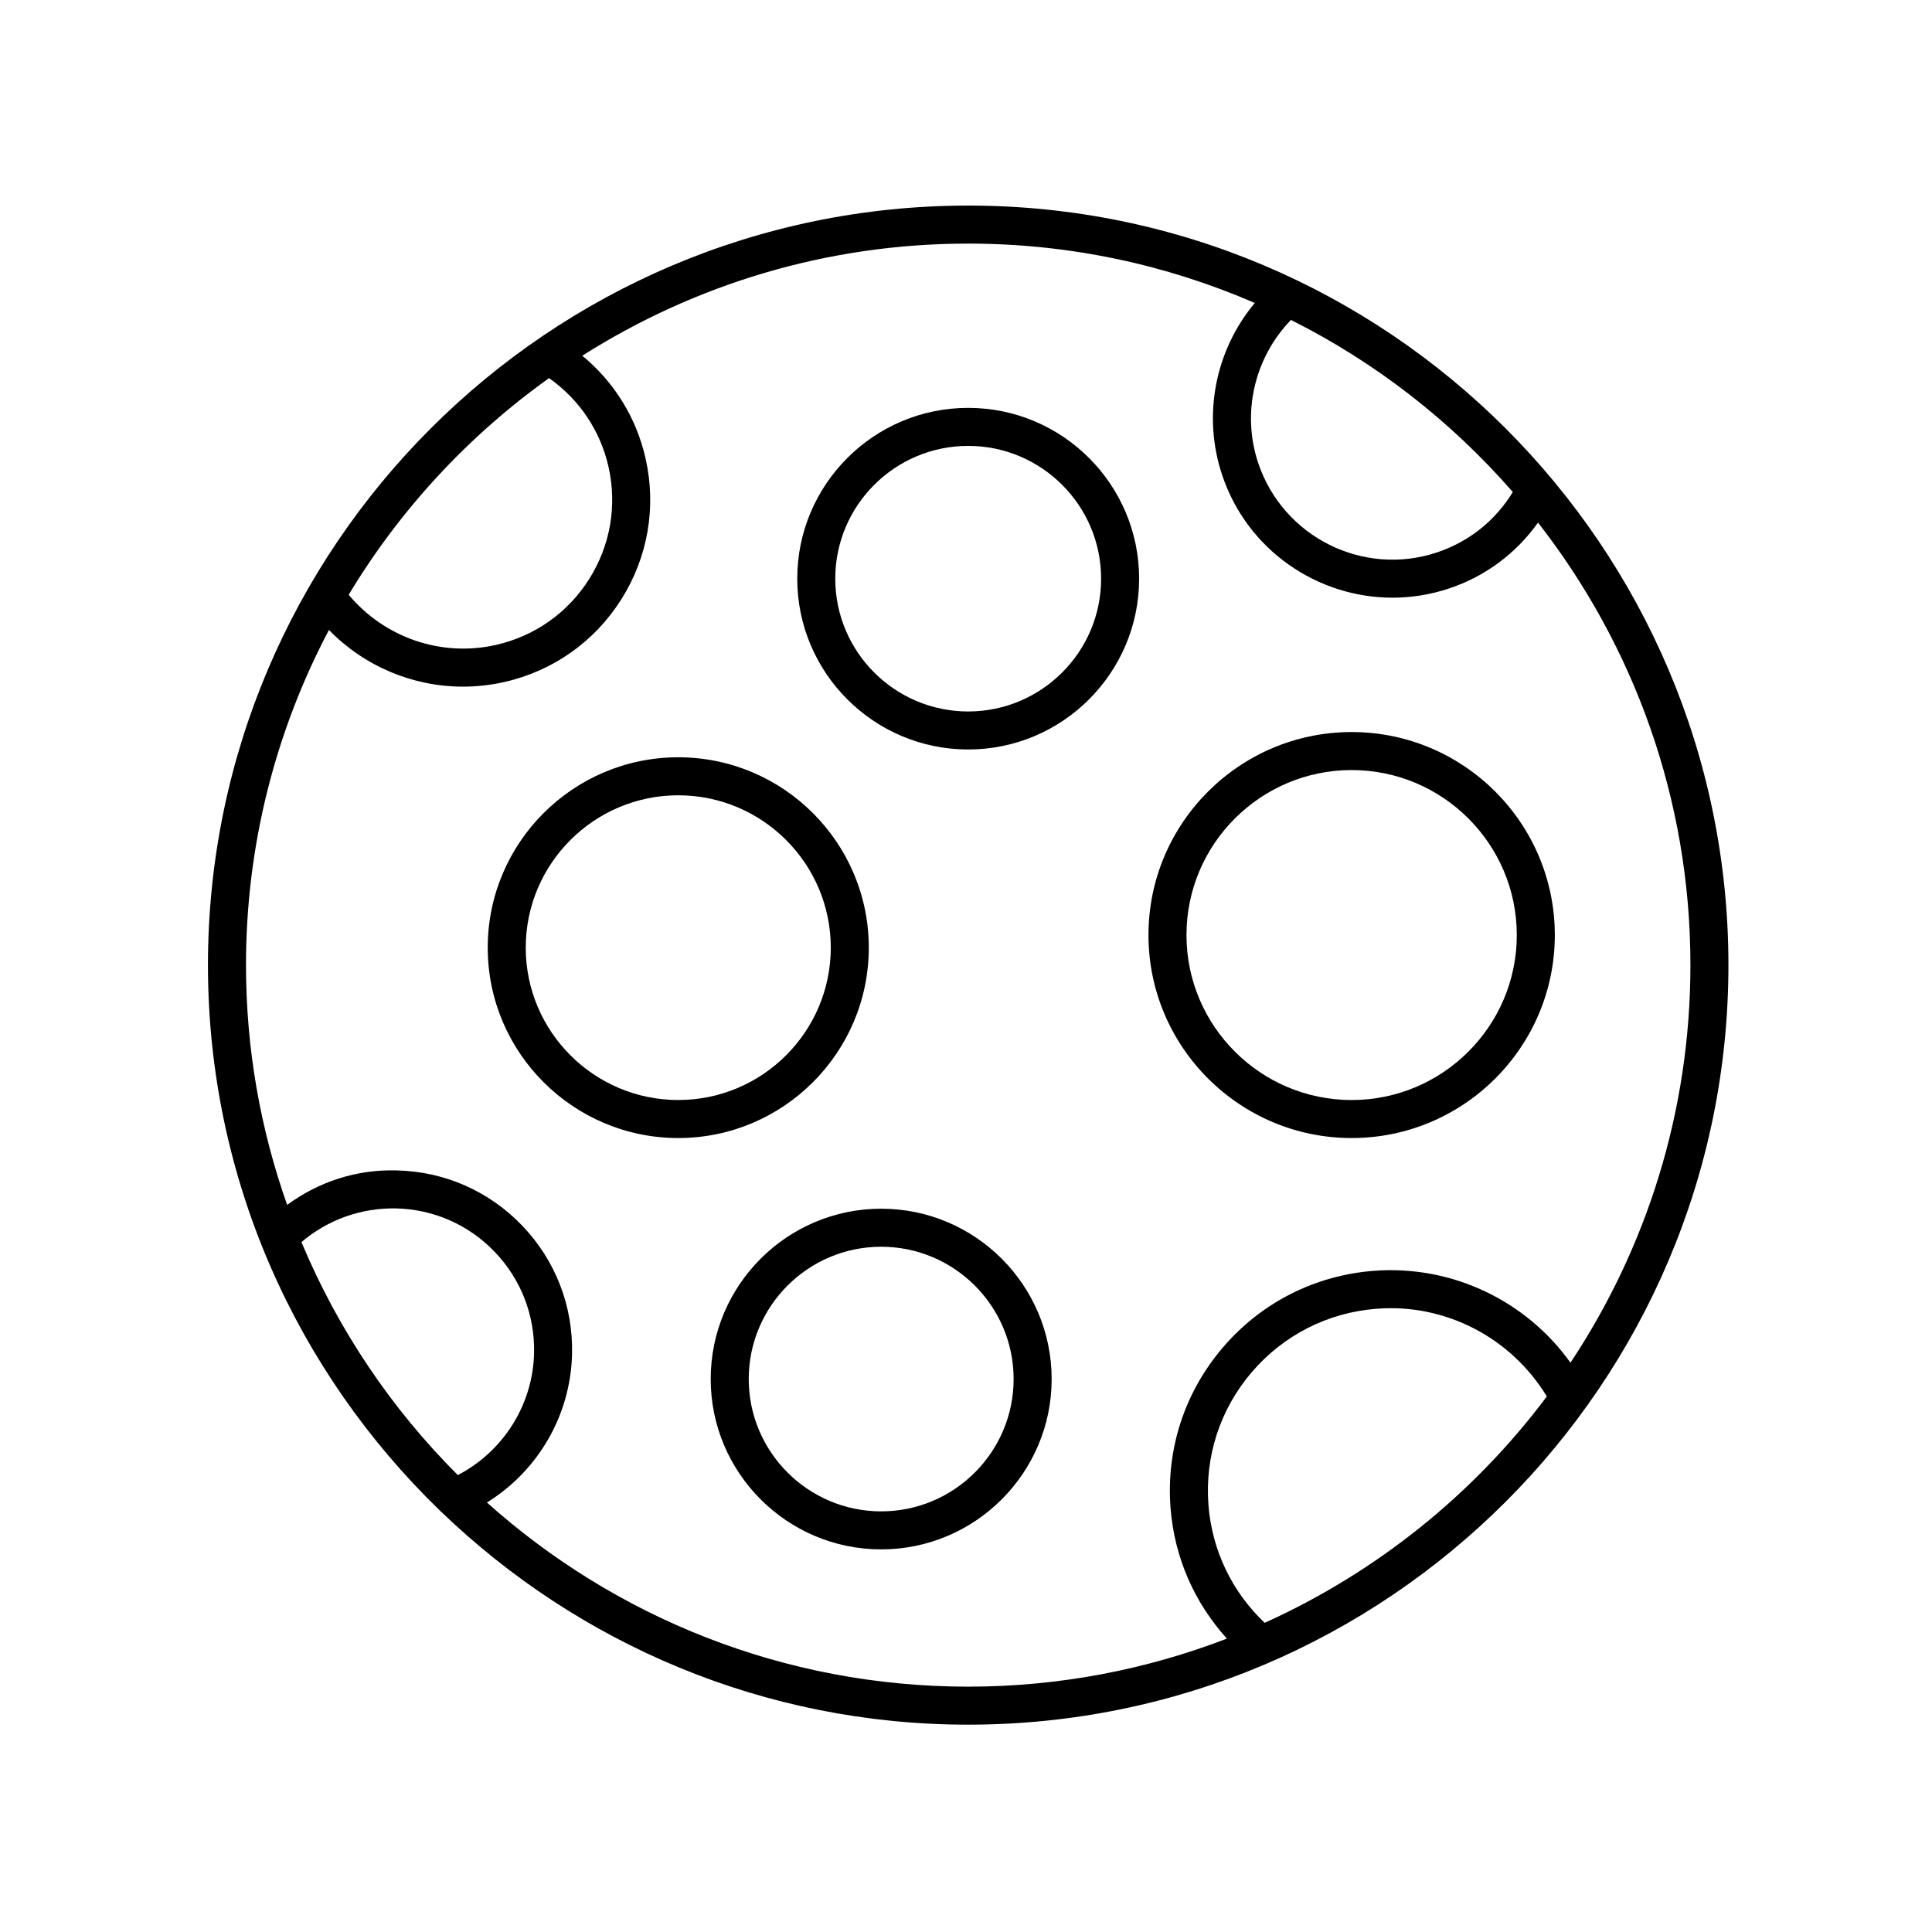 <?xml version="1.0" encoding="UTF-8"?>
<!-- Uploaded to: ICON Repo, www.svgrepo.com, Generator: ICON Repo Mixer Tools -->
<svg fill="#000000" width="800px" height="800px" version="1.1" viewBox="144 144 512 512" xmlns="http://www.w3.org/2000/svg">
 <g>
  <path d="m400.58 198.48c-111.09 0-201.47 90.297-201.47 201.29 0 56.621 23.555 107.82 61.352 144.43 0.137 0.172 0.309 0.297 0.469 0.445 36.246 34.891 85.465 56.41 139.65 56.41 111.09 0 201.47-90.301 201.47-201.29 0-110.99-90.375-201.29-201.47-201.29zm144.33 75.914c-4.586 7.527-11.586 13.152-20.035 15.984-19.586 6.566-40.859-4.055-47.43-23.66-4.461-13.324-1-27.922 8.668-37.934 22.48 11.27 42.43 26.832 58.797 45.609zm-255.41-30.188c8.004 5.637 13.586 13.887 15.758 23.5 2.32 10.285 0.496 20.859-5.141 29.777s-14.414 15.109-24.711 17.434c-14.531 3.289-29.547-1.969-39-13.297 13.582-22.59 31.711-42.129 53.094-57.414zm-65.617 228.96c6.996-5.949 15.809-9.086 25.047-8.926 10.004 0.23 19.316 4.34 26.23 11.578 6.914 7.238 10.598 16.742 10.371 26.758-0.309 13.742-8.172 26.062-20.207 32.34-17.57-17.551-31.73-38.5-41.441-61.75zm255.26 100.9c-8.656-8.234-13.945-19.184-14.887-31.18-1.012-12.891 3.059-25.402 11.465-35.234s20.145-15.805 33.047-16.816c18.281-1.457 35.703 7.672 45.156 23.242-19.328 25.82-45.059 46.566-74.781 59.988zm81.051-68.93c-11.824-16.547-31.574-25.961-52.211-24.348-15.586 1.227-29.762 8.438-39.918 20.316s-15.078 26.996-13.855 42.57c1.023 13.035 6.297 25.043 14.938 34.574-21.301 8.195-44.402 12.734-68.559 12.734-48.957 0-93.664-18.48-127.55-48.801 13.539-8.379 22.195-23.117 22.559-39.371 0.289-12.703-4.383-24.762-13.152-33.945-8.773-9.188-20.594-14.406-33.293-14.691-10.633-0.316-20.68 2.981-29.051 9.141-7.039-19.895-10.91-41.273-10.91-63.547 0-32.051 7.973-62.262 21.98-88.82 9.367 9.617 22.211 15.02 35.531 15.02 3.625-0.004 7.289-0.402 10.922-1.219 12.922-2.918 23.934-10.688 31.008-21.879 7.074-11.191 9.367-24.469 6.453-37.379-2.445-10.828-8.344-20.277-16.773-27.223 29.613-18.781 64.68-29.711 102.27-29.711 26.977 0 52.648 5.633 75.949 15.738-10.496 12.559-13.934 29.816-8.641 45.621 6.66 19.887 25.25 32.48 45.137 32.48 4.988 0 10.062-0.793 15.047-2.461 9.625-3.223 17.742-9.324 23.52-17.438 25.273 32.41 40.387 73.098 40.387 117.27-0.004 38.914-11.727 75.133-31.793 105.37z"/>
  <path d="m400.58 252.09c-24.98 0-45.301 20.305-45.301 45.266s20.32 45.266 45.301 45.266 45.301-20.309 45.301-45.266c0-24.961-20.32-45.266-45.301-45.266zm0 80.457c-19.426 0-35.227-15.785-35.227-35.191 0-19.402 15.801-35.188 35.227-35.188s35.227 15.785 35.227 35.188c0 19.406-15.801 35.191-35.227 35.191z"/>
  <path d="m502.2 338c-29.691 0-53.844 24.133-53.844 53.797s24.156 53.797 53.844 53.797c29.691 0 53.844-24.133 53.844-53.797-0.004-29.664-24.156-53.797-53.844-53.797zm0 97.52c-24.137 0-43.77-19.613-43.77-43.723s19.633-43.723 43.77-43.723c24.133 0 43.766 19.613 43.766 43.723s-19.633 43.723-43.766 43.723z"/>
  <path d="m374.24 395.14c0-27.82-22.652-50.453-50.492-50.453-27.844 0-50.496 22.633-50.496 50.453 0 27.82 22.652 50.453 50.496 50.453 27.84 0 50.492-22.633 50.492-50.453zm-50.492 40.375c-22.289 0-40.422-18.113-40.422-40.375 0-22.266 18.133-40.379 40.422-40.379s40.418 18.113 40.418 40.379c0 22.262-18.133 40.375-40.418 40.375z"/>
  <path d="m377.52 464.32c-24.91 0-45.176 20.25-45.176 45.141s20.266 45.141 45.176 45.141 45.18-20.25 45.18-45.141c-0.004-24.891-20.27-45.141-45.18-45.141zm0 80.207c-19.352 0-35.098-15.73-35.098-35.066 0-19.332 15.746-35.062 35.098-35.062 19.355 0 35.102 15.73 35.102 35.062 0 19.336-15.746 35.066-35.102 35.066z"/>
 </g>
</svg>